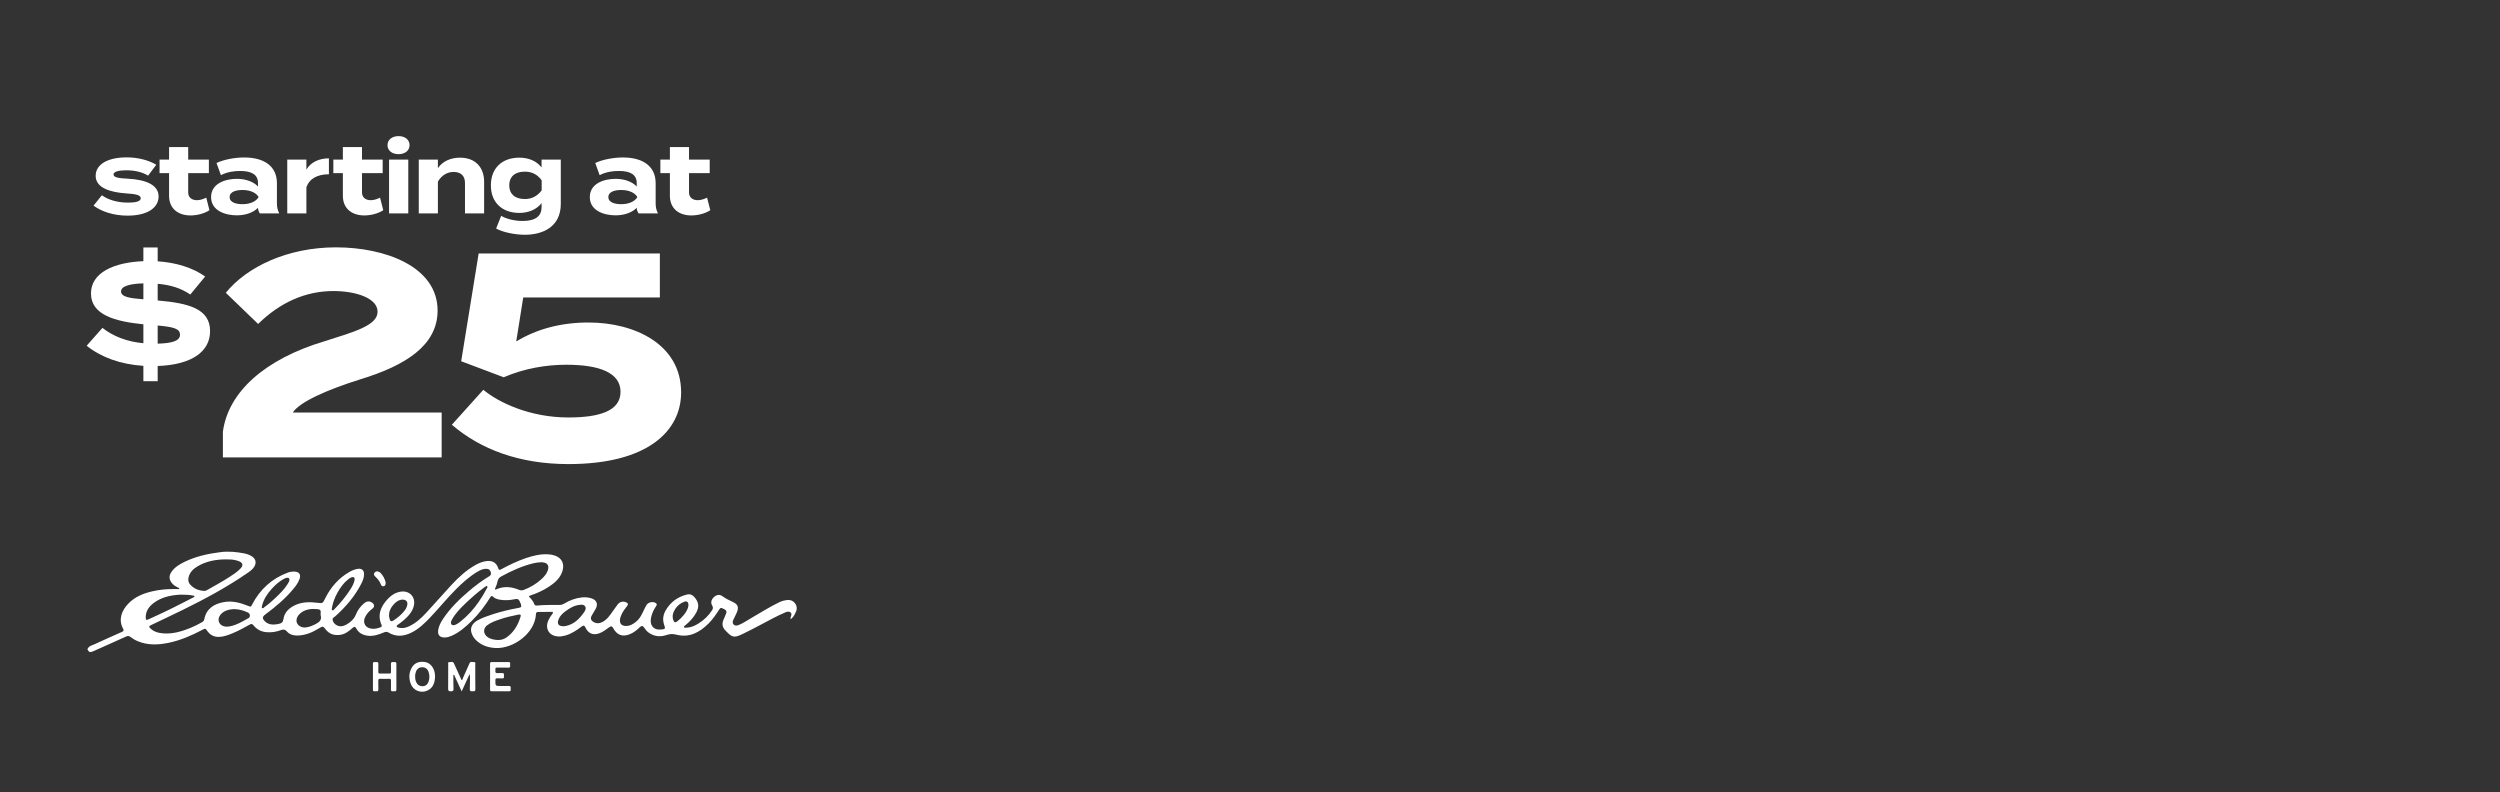 <svg width="571" height="181" viewBox="0 0 571 181" fill="none" xmlns="http://www.w3.org/2000/svg">
<rect x="0" y="0" width="571" height="181" fill="#333333" stroke="none"/>
<path d="M29.326 40.823C33.229 41.045 36.223 42.176 36.223 44.882C36.223 47.299 33.916 49.251 29.126 49.251C25.843 49.251 23.093 48.253 21.363 46.967L23.271 44.594C24.602 45.569 26.664 46.279 29.259 46.279C30.989 46.279 32.142 46.013 32.142 45.281C32.142 44.572 31.1 44.305 28.815 44.172C25.267 43.928 21.851 42.953 21.851 40.158C21.851 37.652 24.402 35.944 28.971 35.944C31.632 35.944 34.072 36.654 35.691 37.63L33.828 40.114C32.586 39.36 30.922 38.894 28.86 38.894C27.507 38.894 25.932 39.093 25.932 39.847C25.932 40.579 27.241 40.712 29.326 40.823ZM47.109 45.148L47.841 48.009C46.732 48.763 45.002 49.207 43.516 49.207C40.722 49.207 38.615 47.676 38.615 44.705V39.537H36.441V36.454H38.615V33.593H42.984V36.454H47.708V39.537H42.984V43.973C42.984 45.082 43.804 45.725 44.98 45.725C45.712 45.725 46.399 45.481 47.109 45.148ZM55.775 35.966C60.455 35.966 63.249 38.051 63.249 41.843V46.412C63.249 47.299 63.405 48.031 63.782 48.741H59.346C59.102 48.364 58.925 47.898 58.925 47.477V47.455C57.993 48.431 56.285 49.184 54.112 49.184C51.517 49.184 48.212 48.164 48.212 45.015C48.212 41.866 51.517 40.846 54.112 40.846C56.285 40.846 57.993 41.6 58.925 42.598V41.799C58.925 39.936 57.55 39.049 54.866 39.049C53.402 39.049 51.961 39.249 50.453 40.003L49.455 37.23C51.118 36.432 53.646 35.966 55.775 35.966ZM59.013 45.126V44.882C58.17 43.706 56.618 43.396 55.354 43.396C54.112 43.396 52.449 43.706 52.449 45.015C52.449 46.324 54.112 46.634 55.354 46.634C56.618 46.634 58.17 46.324 59.013 45.126ZM69.98 48.741H65.61V36.454H69.98V38.739C71 37.009 72.929 36.166 75.125 36.166V39.803C72.508 39.803 70.623 40.801 69.98 42.819V48.741ZM86.805 45.148L87.536 48.009C86.427 48.763 84.698 49.207 83.212 49.207C80.417 49.207 78.31 47.676 78.31 44.705V39.537H76.137V36.454H78.31V33.593H82.679V36.454H87.403V39.537H82.679V43.973C82.679 45.082 83.5 45.725 84.675 45.725C85.407 45.725 86.095 45.481 86.805 45.148ZM91.035 35.212C89.549 35.212 88.507 34.392 88.507 33.15C88.507 31.908 89.549 31.087 91.035 31.087C92.499 31.087 93.541 31.908 93.541 33.15C93.541 34.392 92.499 35.212 91.035 35.212ZM93.253 36.454V48.741H88.862V36.454H93.253ZM100.015 48.741H95.646V36.454H100.015V38.406C101.058 36.876 102.876 36.011 105.072 36.011C108.643 36.011 110.572 38.295 110.572 41.511V48.741H106.203V41.799C106.203 40.202 105.294 39.271 103.63 39.271C102.189 39.271 100.947 39.958 100.015 41.467V48.741ZM128.086 36.454V46.568C128.086 51.957 123.761 53.62 119.902 53.62C117.662 53.62 114.867 53.066 113.315 52.201L114.468 49.295C115.511 49.939 117.396 50.471 119.392 50.471C122.341 50.471 123.694 49.318 123.694 47.366V46.39C122.541 47.898 120.634 48.63 118.616 48.63C114.69 48.63 112.117 46.257 112.117 42.331C112.117 38.384 114.69 36.011 118.616 36.011C120.722 36.011 122.541 36.743 123.694 38.251V36.454H128.086ZM119.857 45.459C121.41 45.459 122.696 44.838 123.717 43.485V41.178C122.696 39.781 121.41 39.204 119.857 39.204C117.551 39.204 116.309 40.402 116.309 42.331C116.309 44.239 117.551 45.459 119.857 45.459ZM142.277 35.966C146.957 35.966 149.751 38.051 149.751 41.843V46.412C149.751 47.299 149.907 48.031 150.284 48.741H145.848C145.604 48.364 145.427 47.898 145.427 47.477V47.455C144.495 48.431 142.787 49.184 140.614 49.184C138.019 49.184 134.714 48.164 134.714 45.015C134.714 41.866 138.019 40.846 140.614 40.846C142.787 40.846 144.495 41.6 145.427 42.598V41.799C145.427 39.936 144.052 39.049 141.368 39.049C139.904 39.049 138.463 39.249 136.954 40.003L135.956 37.23C137.62 36.432 140.148 35.966 142.277 35.966ZM145.515 45.126V44.882C144.672 43.706 143.12 43.396 141.856 43.396C140.614 43.396 138.951 43.706 138.951 45.015C138.951 46.324 140.614 46.634 141.856 46.634C143.12 46.634 144.672 46.324 145.515 45.126ZM161.497 45.148L162.229 48.009C161.12 48.763 159.391 49.207 157.905 49.207C155.11 49.207 153.003 47.676 153.003 44.705V39.537H150.83V36.454H153.003V33.593H157.372V36.454H162.096V39.537H157.372V43.973C157.372 45.082 158.193 45.725 159.368 45.725C160.1 45.725 160.788 45.481 161.497 45.148Z" fill="white"/>
<path d="M47.983 75.635C47.983 80.328 43.766 83.321 36.013 83.593V87.061H32.748V83.559C27.511 83.219 23.124 81.62 19.792 78.968L23.396 74.887C25.811 76.791 28.973 78.05 32.748 78.39V74.071C26.287 73.425 20.778 71.928 20.778 67.032C20.778 62.271 25.981 59.924 32.748 59.652V56.523H36.013V59.686C40.23 59.958 44.038 61.148 46.861 63.155L43.46 67.27C41.284 65.773 38.835 65.059 36.013 64.821V68.63C43.086 69.242 47.983 70.5 47.983 75.635ZM27.647 66.555C27.647 67.814 29.619 68.12 32.748 68.358V64.719C30.232 64.787 27.647 65.195 27.647 66.555ZM36.013 78.492C39.413 78.39 41.114 77.846 41.114 76.451C41.114 75.057 39.651 74.683 36.013 74.343V78.492Z" fill="white"/>
<path d="M51.574 66.873C56.364 60.952 65.679 56.494 76.724 56.494C87.968 56.494 99.945 60.885 99.945 70.932C99.945 78.916 92.559 83.507 82.313 86.634C74.661 89.029 68.407 91.824 66.877 94.219H100.876V104.465H50.908V98.61C52.106 89.628 60.356 82.043 74.196 77.918C80.916 75.789 86.238 74.325 86.238 71.198C86.238 68.071 81.248 66.474 76.125 66.474C69.738 66.474 63.883 69.135 58.959 73.993L51.574 66.873ZM110.391 89.029C113.917 91.957 121.037 95.35 129.819 95.35C136.872 95.35 141.729 93.886 141.729 89.495C141.729 85.104 136.872 83.307 129.353 83.307C124.829 83.307 119.839 84.106 115.048 86.168L105.334 82.509L109.326 57.891H150.711V67.938H119.506L117.909 77.984C122.633 75.124 128.156 73.66 134.41 73.66C144.989 73.66 155.568 78.65 155.568 89.628C155.568 98.411 147.983 105.996 129.819 105.996C118.575 105.996 109.726 102.602 103.205 97.013L110.391 89.029Z" fill="white"/>
<g clip-path="url(#clip0_4298_2094)">
<path d="M20 148.215C20.32 147.505 21.06 147.395 21.657 147.118C23.706 146.16 25.777 145.249 27.845 144.327C28.171 144.18 28.352 144.027 28.134 143.637C26.951 141.506 27.824 139.427 29.286 137.889C30.767 136.332 32.682 135.549 34.735 135.073C36.382 134.689 38.056 134.514 39.752 134.545C40.152 134.551 40.554 134.545 40.96 134.545C40.969 134.269 40.785 134.263 40.659 134.204C40.21 133.992 39.789 133.744 39.439 133.384C38.585 132.506 38.493 131.524 39.215 130.538C39.968 129.506 41.034 128.871 42.156 128.324C44.743 127.069 47.502 126.47 50.342 126.111C52.197 125.874 53.998 126.049 55.802 126.402C56.438 126.525 57.053 126.743 57.593 127.115C58.426 127.68 58.604 128.567 58.079 129.43C57.676 130.09 57.053 130.507 56.435 130.934C51.767 134.143 46.795 136.82 41.719 139.313C39.304 140.499 36.867 141.638 34.44 142.801C34.003 143.01 33.972 143.167 34.329 143.514C35.186 144.346 36.271 144.598 37.417 144.671C39.55 144.809 41.532 144.205 43.474 143.428C44.392 143.059 45.268 142.605 46.126 142.117C46.39 141.966 46.59 141.785 46.651 141.472C47.118 139.028 48.83 137.947 51.094 137.523C53.046 137.161 54.883 137.662 56.672 138.383C57.317 138.644 57.289 138.647 57.606 138.039C59.4 134.6 62.08 132.141 65.743 130.781C66.225 130.603 66.735 130.538 67.251 130.553C68.339 130.584 68.785 131.232 68.41 132.261C68.072 133.185 67.476 133.956 66.849 134.695C65.039 136.842 62.9 138.632 60.654 140.299C59.877 140.876 59.84 141.263 60.553 141.948C61.348 142.712 62.329 142.715 63.334 142.568C63.45 142.55 63.564 142.513 63.684 142.491C64.298 142.375 64.639 142.129 64.744 141.392C64.959 139.857 66.01 138.88 67.365 138.233C69 137.453 70.733 137.462 72.478 137.674C73.707 137.824 73.695 137.83 74.23 136.75C75.517 134.14 77.336 132.012 79.905 130.578C80.486 130.253 81.104 130.01 81.774 129.918C82.603 129.804 83.132 130.24 83.15 131.079C83.169 131.92 82.849 132.675 82.474 133.403C81.015 136.237 78.965 138.604 76.614 140.735C76.35 140.974 75.883 141.107 75.966 141.57C76.064 142.111 76.402 142.528 76.888 142.795C77.638 143.21 78.4 143.056 79.088 142.672C80.065 142.123 80.879 141.395 81.31 140.308C81.691 139.344 82.305 138.534 83.089 137.852C83.716 137.308 84.306 137.229 84.908 137.594C85.565 137.99 85.618 138.613 85.003 139.065C84.416 139.495 83.934 140.01 83.559 140.628C82.64 142.132 83.39 143.551 85.16 143.618C85.759 143.64 86.34 143.489 86.902 143.274C87.151 143.179 87.271 143.038 87.154 142.771C86.091 140.327 87.037 138.383 88.718 136.642C89.493 135.841 90.436 135.3 91.554 135.131C93.552 134.831 94.987 136.396 94.523 138.352C94.197 139.731 93.281 140.71 92.264 141.61C91.819 142.003 91.327 142.347 90.854 142.706C90.731 142.798 90.574 142.872 90.605 143.056C90.636 143.231 90.795 143.283 90.943 143.326C91.769 143.572 92.565 143.443 93.331 143.096C94.916 142.378 96.176 141.229 97.334 139.98C99.255 137.907 101.105 135.773 103.022 133.698C104.688 131.895 106.482 130.228 108.649 129.018C109.441 128.576 110.28 128.245 111.193 128.143C112.517 127.996 113.418 128.552 113.808 129.813C113.94 130.24 114.124 130.207 114.435 130.041C116.263 129.052 118.134 128.149 120.104 127.477C121.773 126.909 123.472 126.494 125.26 126.611C125.74 126.642 126.21 126.719 126.662 126.872C128.668 127.551 129.006 129.239 128.29 130.9C127.682 132.313 126.533 133.249 125.273 134.066C124.007 134.886 122.645 135.5 121.217 135.976C120.713 136.145 120.706 136.182 121.081 136.556C121.484 136.958 121.806 137.416 122.012 137.944C122.123 138.223 122.286 138.334 122.593 138.306C124.277 138.162 125.964 138.147 127.654 138.171C128.094 138.177 128.475 138.098 128.859 137.864C130.094 137.115 131.428 136.618 132.875 136.452C133.6 136.369 134.31 136.43 135.001 136.633C136.286 137.004 136.673 137.959 136.025 139.108C135.739 139.611 135.428 140.099 135.146 140.603C134.811 141.202 134.934 141.675 135.524 142.037C136.194 142.448 136.882 142.424 137.57 142.074C138.664 141.518 139.312 140.526 139.988 139.568C140.342 139.068 140.692 138.567 141.058 138.079C141.522 137.459 142.262 137.259 142.966 137.542C143.452 137.735 143.55 138.042 143.212 138.448C142.739 139.012 142.318 139.605 141.998 140.265C141.798 140.68 141.639 141.11 141.596 141.573C141.519 142.387 141.97 142.909 142.788 142.967C143.759 143.035 144.53 142.602 145.252 142.025C146.208 141.26 146.669 140.173 147.173 139.117C147.326 138.794 147.483 138.472 147.671 138.171C148.07 137.52 149.192 137.305 149.809 137.751C150.11 137.965 150.015 138.211 149.846 138.457C149.308 139.234 148.918 140.078 148.715 141.002C148.642 141.337 148.614 141.675 148.635 142.015C148.694 143.007 149.407 143.726 150.402 143.793C150.59 143.805 150.777 143.799 150.965 143.784C151.976 143.695 152.006 143.63 151.684 142.682C151.293 141.533 151.45 140.425 152.052 139.393C153.153 137.505 154.778 136.314 156.911 135.789C157.623 135.614 158.149 135.865 158.594 136.369C159.627 137.539 159.744 138.601 158.997 139.967C158.386 141.088 157.519 141.994 156.542 142.804C156.404 142.918 156.164 143.007 156.238 143.225C156.314 143.455 156.56 143.351 156.732 143.351C157.777 143.351 158.69 142.94 159.547 142.399C160.801 141.61 161.852 140.603 162.657 139.353C162.881 139.003 162.884 138.678 162.666 138.309C162.273 137.643 162.442 136.943 163.09 136.35C163.686 135.807 164.384 135.724 164.995 136.166C165.705 136.676 166.47 137.078 167.266 137.434C168.557 138.012 168.815 138.666 168.265 139.949C168.031 140.492 167.742 141.014 167.497 141.555C167.328 141.923 167.235 142.322 167.57 142.648C167.89 142.958 168.295 142.921 168.673 142.771C169.743 142.353 170.671 141.678 171.66 141.116C173.762 139.921 175.79 138.604 177.975 137.557C178.565 137.275 179.183 137.106 179.837 137.047C181.53 136.9 182.314 138.54 181.844 139.617C181.589 140.204 181.343 140.766 180.863 141.199C180.787 141.269 180.707 141.417 180.571 141.309C180.47 141.229 180.556 141.122 180.581 141.027C180.682 140.643 180.937 140.219 180.565 139.888C180.184 139.553 179.714 139.725 179.309 139.894C177.486 140.661 175.769 141.635 174.02 142.547C172.527 143.326 171.049 144.134 169.525 144.849C167.49 145.81 167.152 145.516 165.677 143.993C164.928 143.219 164.848 142.375 165.299 141.429C165.496 141.017 165.641 140.578 165.828 140.161C166.025 139.725 165.923 139.406 165.502 139.184C165.336 139.098 165.164 139.025 164.998 138.939C164.706 138.788 164.513 138.847 164.325 139.138C163.585 140.278 162.835 141.41 161.867 142.375C159.796 144.438 157.436 145.752 154.403 144.938C153.58 144.717 152.879 144.822 152.129 145.067C150.731 145.522 149.404 145.365 148.193 144.515C147.775 144.22 147.44 143.836 147.16 143.4C146.832 142.894 146.537 142.857 146.097 143.287C145.437 143.934 144.724 144.496 143.857 144.849C142.207 145.525 140.935 145.07 140.075 143.505C139.786 142.979 139.589 142.937 139.082 143.302C138.409 143.79 137.761 144.312 136.968 144.616C135.493 145.181 134.362 144.727 133.701 143.293C133.489 142.832 133.268 142.783 132.835 143.108C131.676 143.987 130.481 144.791 129.052 145.175C128.49 145.325 127.921 145.411 127.335 145.356C125.426 145.178 124.477 143.63 125.184 141.846C125.417 141.257 125.777 140.741 126.142 140.231C126.219 140.124 126.354 140.029 126.281 139.875C126.21 139.728 126.053 139.746 125.918 139.746C124.913 139.756 123.905 139.765 122.9 139.774C122.593 139.774 122.427 139.912 122.415 140.231C122.227 144.588 117.314 148.172 113.239 148.009C111.589 147.941 110.084 147.456 108.845 146.332C108.264 145.804 107.831 145.144 107.641 144.361C107.392 143.339 107.896 142.359 109.023 141.721C110.139 141.088 111.356 140.689 112.566 140.29C114.481 139.663 116.435 139.209 118.414 138.847C119.093 138.721 119.164 138.613 118.961 137.965C118.89 137.741 118.764 137.536 118.675 137.315C118.491 136.857 118.181 136.74 117.695 136.839C116.555 137.069 115.406 137.189 114.244 136.983C113.636 136.875 113.043 136.737 112.588 136.274C112.324 136.003 112.167 136.139 111.998 136.406C110.754 138.395 109.334 140.259 107.653 141.902C106.304 143.219 104.884 144.466 103.121 145.233C102.647 145.439 102.159 145.577 101.643 145.602C100.459 145.654 99.891 145.015 100.091 143.851C100.247 142.927 100.684 142.12 101.194 141.355C102.826 138.902 104.909 136.86 107.146 134.966C108.612 133.725 110.145 132.571 111.795 131.579C112.167 131.355 112.179 131.042 112.093 130.698C111.992 130.289 111.755 129.998 111.304 129.939C110.455 129.835 109.733 130.179 109.042 130.587C107.214 131.668 105.653 133.083 104.159 134.573C102.125 136.602 100.327 138.844 98.352 140.925C97.009 142.341 95.611 143.729 93.801 144.57C92.101 145.359 90.396 145.494 88.724 144.459C88.349 144.229 87.993 144.315 87.606 144.478C86.389 144.984 85.147 145.399 83.792 145.169C82.748 144.991 81.912 144.518 81.386 143.563C81.122 143.084 80.938 143.065 80.526 143.425C79.715 144.134 78.876 144.819 77.77 144.988C76.421 145.193 75.235 144.88 74.365 143.735C73.79 142.979 73.713 142.995 72.875 143.505C71.298 144.463 69.636 145.184 67.743 145.153C66.898 145.138 66.099 144.88 65.54 144.235C65.097 143.723 64.682 143.71 64.111 143.934C63.066 144.34 61.978 144.478 60.854 144.389C59.624 144.291 58.638 143.747 57.879 142.804C57.621 142.482 57.403 142.454 57.056 142.645C55.759 143.36 54.468 144.088 53.095 144.65C52.102 145.058 51.097 145.436 50 145.47C48.842 145.503 47.969 144.997 47.318 144.079C46.928 143.529 46.866 143.508 46.258 143.833C43.784 145.147 41.227 146.259 38.471 146.827C36.136 147.309 33.81 147.401 31.539 146.483C30.903 146.225 30.316 145.878 29.778 145.467C29.455 145.221 29.173 145.221 28.835 145.371C27.019 146.188 25.203 147.002 23.384 147.815C22.64 148.15 21.896 148.491 21.146 148.81C20.56 149.062 20.305 148.948 19.973 148.325V148.224L20 148.215ZM51.604 127.762C49.321 127.772 47.13 128.165 45.136 129.341C44.19 129.899 43.422 130.624 43.102 131.723C42.902 132.411 42.994 133.034 43.492 133.572C44.349 134.496 45.437 134.904 46.679 134.966C46.894 134.975 47.075 134.892 47.256 134.791C48.989 133.811 50.738 132.862 52.413 131.779C53.325 131.186 54.25 130.603 54.991 129.786C55.575 129.144 55.461 128.573 54.668 128.223C54.392 128.1 54.09 128.017 53.795 127.947C53.076 127.778 52.345 127.762 51.611 127.762H51.604ZM123.687 128.41C122.965 128.429 122.375 128.521 121.794 128.662C119.207 129.288 116.819 130.394 114.493 131.653C114.017 131.911 113.746 132.248 113.648 132.776C113.55 133.292 113.356 133.787 113.144 134.272C113.098 134.373 112.997 134.502 113.083 134.603C113.199 134.745 113.335 134.61 113.448 134.56C115.16 133.833 116.85 134.017 118.512 134.705C118.89 134.861 119.222 134.883 119.594 134.745C121.094 134.183 122.452 133.384 123.635 132.307C124.357 131.65 125.005 130.925 125.208 129.921C125.359 129.181 125.021 128.653 124.274 128.49C124.044 128.438 123.804 128.426 123.687 128.41ZM113.725 146.176C114.45 146.197 115.117 145.998 115.701 145.583C117.357 144.413 118.313 142.758 118.89 140.864C119.029 140.413 118.872 140.284 118.383 140.379C117.013 140.646 115.652 140.962 114.327 141.404C113.261 141.761 112.192 142.12 111.279 142.801C110.333 143.508 110.336 144.723 111.276 145.442C112.001 145.998 112.849 146.13 113.728 146.179L113.725 146.176ZM41.741 135.828C41.504 135.828 41.264 135.816 41.028 135.828C38.904 135.957 36.87 136.412 35.131 137.701C34.04 138.509 33.281 139.556 33.278 140.99C33.278 141.619 33.398 141.696 33.963 141.435C35.537 140.707 37.119 139.992 38.677 139.23C40.496 138.34 42.291 137.404 44.094 136.486C44.227 136.418 44.42 136.378 44.408 136.194C44.396 136.019 44.208 136.05 44.079 136.025C43.308 135.859 42.527 135.832 41.744 135.828H41.741ZM53.614 139.126C52.108 139.145 51.042 139.574 50.382 140.37C49.573 141.346 49.856 142.583 50.987 142.992C51.466 143.167 51.958 143.155 52.45 143.065C54.041 142.774 55.396 141.939 56.773 141.165C57.237 140.904 57.157 140.158 56.653 139.915C55.645 139.427 54.579 139.151 53.611 139.126H53.614ZM103.594 142.817C104.159 142.725 104.657 142.362 105.136 141.988C106.768 140.71 108.142 139.191 109.322 137.49C110.019 136.482 110.655 135.439 111.214 134.349C111.288 134.207 111.436 134.032 111.264 133.888C111.088 133.741 110.956 133.934 110.821 134.017C110.72 134.078 110.621 134.146 110.526 134.216C109.048 135.313 107.671 136.525 106.341 137.79C105.158 138.917 104.015 140.081 103.216 141.53C103.081 141.773 102.97 142.015 102.998 142.301C103.028 142.617 103.2 142.792 103.597 142.814L103.594 142.817ZM128.791 143.035C128.871 143.022 129.077 143.01 129.273 142.967C131.148 142.559 132.386 141.306 133.419 139.808C133.689 139.415 133.941 138.945 133.634 138.484C133.327 138.021 132.792 138.107 132.322 138.159C131.096 138.294 130.085 138.92 129.123 139.633C128.459 140.124 127.878 140.695 127.571 141.478C127.169 142.51 127.562 143.056 128.788 143.035H128.791ZM73.237 140.526C73.237 140.324 73.213 140.115 73.243 139.915C73.323 139.378 73.05 139.181 72.561 139.135C71.897 139.074 71.234 139.052 70.576 139.169C69.734 139.32 68.987 139.663 68.382 140.281C67.749 140.928 67.549 141.754 67.866 142.362C68.222 143.047 69.031 143.419 69.915 143.299C70.702 143.194 71.415 142.881 72.116 142.522C72.951 142.095 73.551 141.573 73.24 140.523L73.237 140.526ZM66.111 132.417C66.111 132.067 65.921 131.963 65.65 131.963C65.297 131.963 64.993 132.122 64.698 132.291C63.668 132.884 62.796 133.664 62.012 134.545C61.02 135.66 60.205 136.885 59.849 138.362C59.806 138.537 59.714 138.767 59.883 138.89C60.076 139.028 60.218 138.801 60.362 138.699C61.25 138.067 62.071 137.354 62.86 136.605C63.908 135.61 64.947 134.603 65.718 133.366C65.905 133.062 66.084 132.752 66.114 132.423L66.111 132.417ZM75.791 139C75.803 139.145 75.735 139.35 75.926 139.396C76.132 139.445 76.261 139.255 76.387 139.123C77.754 137.741 78.983 136.246 80.031 134.61C80.452 133.952 80.833 133.265 80.984 132.482C81.088 131.935 80.802 131.683 80.299 131.855C80.019 131.951 79.785 132.116 79.555 132.294C78.513 133.102 77.763 134.152 77.127 135.282C76.473 136.443 75.987 137.671 75.794 139H75.791ZM91.892 136.949C91.047 137.001 90.341 137.508 89.769 138.217C89.016 139.148 88.635 140.192 88.992 141.395C89.148 141.926 89.406 142.012 89.864 141.718C90.669 141.199 91.413 140.6 92.049 139.884C92.501 139.378 92.925 138.837 93.029 138.131C93.14 137.397 92.753 136.949 91.892 136.949ZM157.239 138.248C157.246 137.471 156.892 137.207 156.25 137.453C155.417 137.772 154.735 138.3 154.246 139.049C153.712 139.866 153.438 140.741 153.813 141.705C154.001 142.187 154.256 142.24 154.674 141.926C155.193 141.536 155.654 141.082 156.072 140.588C156.668 139.878 157.169 139.114 157.239 138.251V138.248Z" fill="white"/>
<path d="M107.202 154.088C106.628 155.335 106.056 156.584 105.445 157.911C104.885 156.692 104.372 155.568 103.859 154.444C103.807 154.331 103.816 154.122 103.635 154.165C103.463 154.205 103.552 154.398 103.552 154.518C103.552 155.451 103.53 156.388 103.582 157.321C103.61 157.834 103.383 157.88 102.959 157.896C102.488 157.911 102.35 157.767 102.356 157.297C102.381 155.461 102.362 153.628 102.375 151.792C102.375 151.589 102.23 151.23 102.608 151.236C102.971 151.242 103.438 150.981 103.681 151.524C104.194 152.67 104.722 153.809 105.245 154.948C105.306 155.08 105.294 155.295 105.488 155.289C105.684 155.283 105.647 155.062 105.706 154.933C106.216 153.784 106.72 152.636 107.239 151.491C107.479 150.963 107.961 151.26 108.327 151.233C108.686 151.208 108.548 151.552 108.551 151.736C108.56 153.622 108.533 155.51 108.57 157.395C108.582 158.012 108.207 157.853 107.878 157.88C107.503 157.914 107.279 157.865 107.304 157.383C107.353 156.4 107.337 155.415 107.344 154.429C107.344 154.322 107.319 154.211 107.304 154.104C107.27 154.097 107.236 154.091 107.202 154.085V154.088Z" fill="white"/>
<path d="M99.366 154.521C99.32 155.857 98.991 157.048 97.67 157.702C96.161 158.451 94.348 157.721 93.795 156.13C93.344 154.831 93.377 153.554 94.127 152.366C94.732 151.402 95.673 151.082 96.767 151.168C97.768 151.245 98.481 151.782 98.939 152.648C99.246 153.229 99.366 153.861 99.363 154.521H99.366ZM94.822 154.494C94.812 155.009 94.889 155.455 95.098 155.875C95.393 156.468 95.879 156.76 96.536 156.732C97.203 156.704 97.658 156.336 97.873 155.725C98.143 154.951 98.146 154.156 97.854 153.385C97.599 152.713 97.046 152.369 96.349 152.396C95.694 152.424 95.19 152.82 94.978 153.496C94.871 153.837 94.791 154.183 94.825 154.494H94.822Z" fill="white"/>
<path d="M90.532 154.576C90.532 155.528 90.516 156.48 90.538 157.432C90.547 157.791 90.43 157.929 90.074 157.883C89.939 157.865 89.8 157.868 89.665 157.883C89.364 157.917 89.287 157.773 89.293 157.496C89.309 156.833 89.281 156.17 89.303 155.507C89.315 155.166 89.232 155.019 88.854 155.034C88.19 155.062 87.523 155.062 86.86 155.034C86.491 155.019 86.393 155.154 86.405 155.501C86.43 156.112 86.377 156.726 86.423 157.337C86.457 157.81 86.276 157.948 85.846 157.883C85.744 157.868 85.64 157.871 85.538 157.883C85.277 157.908 85.176 157.8 85.176 157.533C85.182 155.544 85.182 153.554 85.176 151.567C85.176 151.297 85.283 151.199 85.541 151.217C85.677 151.227 85.815 151.233 85.95 151.217C86.297 151.178 86.439 151.3 86.42 151.669C86.393 152.261 86.423 152.86 86.408 153.453C86.399 153.735 86.488 153.843 86.783 153.837C87.499 153.818 88.215 153.818 88.931 153.837C89.235 153.846 89.306 153.723 89.299 153.447C89.284 152.885 89.327 152.323 89.284 151.764C89.247 151.291 89.435 151.15 89.865 151.217C89.933 151.227 90.003 151.227 90.068 151.217C90.418 151.171 90.544 151.31 90.535 151.669C90.513 152.636 90.529 153.606 90.529 154.576H90.532Z" fill="white"/>
<path d="M111.936 154.533C111.936 153.563 111.945 152.596 111.93 151.626C111.924 151.319 112.019 151.208 112.336 151.211C113.599 151.224 114.858 151.224 116.121 151.211C116.441 151.208 116.555 151.322 116.518 151.626C116.502 151.761 116.499 151.899 116.518 152.034C116.567 152.396 116.416 152.498 116.06 152.489C115.242 152.464 114.422 152.498 113.605 152.473C113.242 152.461 113.101 152.581 113.153 152.934C113.165 153.017 113.165 153.106 113.153 153.189C113.095 153.597 113.236 153.784 113.678 153.741C114.016 153.708 114.361 153.754 114.702 153.729C115.021 153.708 115.135 153.833 115.101 154.137C115.086 154.272 115.086 154.411 115.101 154.546C115.141 154.865 115.006 154.963 114.696 154.942C114.321 154.917 113.943 154.957 113.571 154.93C113.217 154.902 113.15 155.052 113.147 155.369C113.135 156.68 113.125 156.68 114.434 156.68C114.997 156.68 115.562 156.71 116.121 156.67C116.57 156.637 116.699 156.809 116.641 157.217C116.622 157.334 116.631 157.453 116.641 157.573C116.653 157.782 116.573 157.88 116.349 157.88C114.984 157.874 113.62 157.871 112.256 157.88C111.955 157.88 111.936 157.714 111.936 157.487C111.942 156.502 111.936 155.516 111.936 154.53V154.533Z" fill="white"/>
<path d="M88.089 133.056C88.077 133.483 88.034 133.796 87.668 133.891C87.3 133.986 87.091 133.762 86.977 133.449C86.716 132.749 86.258 132.193 85.717 131.693C85.441 131.438 85.278 131.143 85.536 130.808C85.778 130.495 86.12 130.418 86.491 130.584C86.63 130.646 86.777 130.713 86.882 130.818C87.53 131.472 87.911 132.267 88.089 133.056Z" fill="white"/>
</g>
<defs>
<clipPath id="clip0_4298_2094">
<rect width="162" height="32" fill="white" transform="translate(20 126)"/>
</clipPath>
</defs>
</svg>
